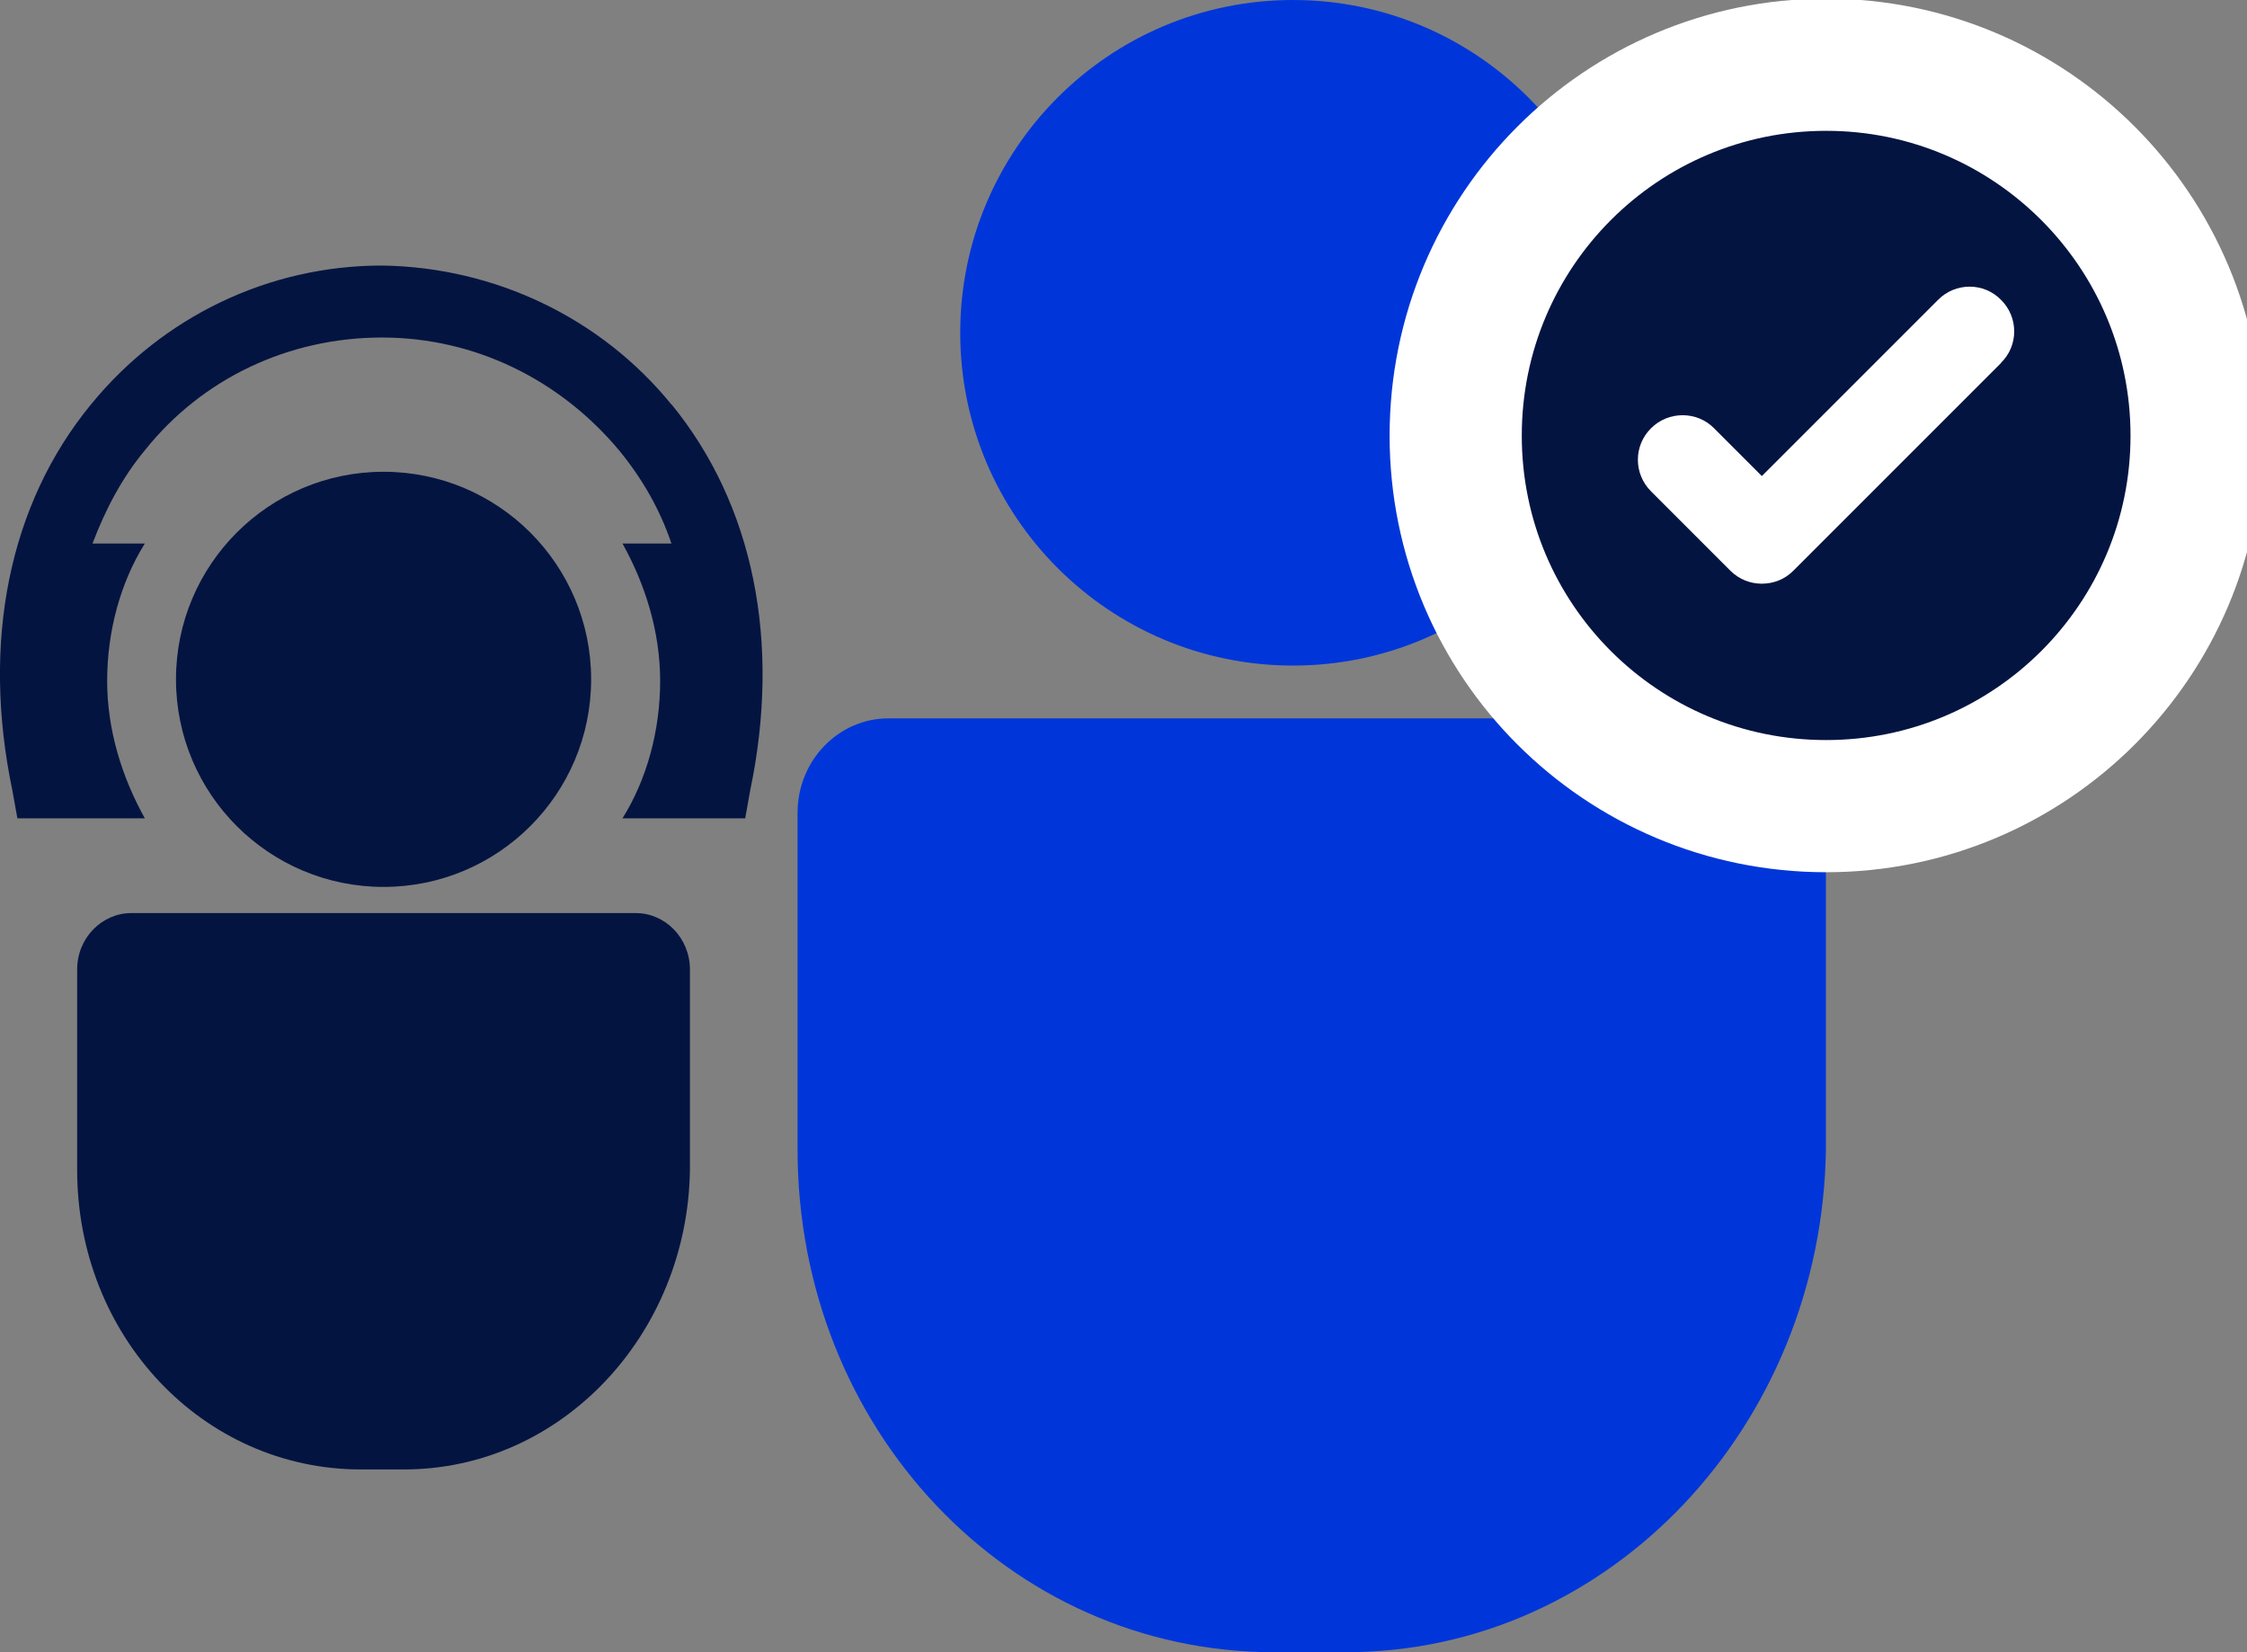 <svg width="68" height="50" viewBox="0 0 68 50" fill="none" xmlns="http://www.w3.org/2000/svg">
<rect x="0" y="0" width="68" height="50" fill="#808080" stroke="none"/>
<path d="M40.728 50H38.557C30.547 50 24.136 43.247 24.136 34.781V24.601C24.136 22.996 25.392 21.74 26.881 21.74H52.513C54.001 21.74 55.257 22.996 55.257 24.601V34.781C55.141 43.131 48.737 50 40.728 50Z" fill="#0036D9"/>
<path d="M39.13 20.142C44.692 20.142 49.201 15.633 49.201 10.071C49.201 4.509 44.692 0 39.13 0C33.568 0 29.059 4.509 29.059 10.071C29.059 15.633 33.568 20.142 39.13 20.142Z" fill="#0036D9"/>
<path d="M20.319 12.242C18.189 9.62 14.973 8.084 11.559 8.036C8.145 8.036 4.93 9.572 2.751 12.242C0.273 15.26 -0.567 19.418 0.375 23.924L0.526 24.764H4.383C3.694 23.528 3.243 22.095 3.243 20.606C3.243 19.118 3.639 17.636 4.383 16.448H2.799C3.195 15.41 3.687 14.468 4.383 13.628C6.118 11.45 8.739 10.214 11.559 10.214C14.379 10.214 16.953 11.498 18.735 13.628C19.425 14.468 19.971 15.41 20.319 16.448H18.838C19.527 17.684 19.978 19.118 19.978 20.606C19.978 22.095 19.582 23.576 18.838 24.764H22.552L22.702 23.924C23.645 19.418 22.798 15.267 20.326 12.242H20.319Z" fill="#041441"/>
<path d="M11.607 26.84C15.076 26.84 17.889 24.028 17.889 20.558C17.889 17.089 15.076 14.277 11.607 14.277C8.138 14.277 5.326 17.089 5.326 20.558C5.326 24.028 8.138 26.84 11.607 26.84Z" fill="#041441"/>
<path d="M12.222 44.469H10.924C6.152 44.469 2.335 40.448 2.335 35.402V29.339C2.335 28.383 3.086 27.632 3.974 27.632H19.241C20.128 27.632 20.879 28.383 20.879 29.339V35.402C20.811 40.379 16.994 44.469 12.222 44.469Z" fill="#041441"/>
<path d="M55.264 1.959C49.071 1.959 44.053 6.978 44.053 13.184C44.053 19.391 49.071 24.396 55.264 24.396C61.457 24.396 66.475 19.377 66.475 13.184C66.475 6.992 61.457 1.959 55.264 1.959Z" fill="#041441" stroke="white" stroke-width="4" stroke-miterlimit="10"/>
<path d="M60.556 10.986L54.274 17.268C54.015 17.534 53.666 17.664 53.318 17.664C52.97 17.664 52.629 17.534 52.362 17.268L49.966 14.871C49.433 14.338 49.433 13.485 49.966 12.959C50.492 12.434 51.352 12.434 51.871 12.959L53.318 14.407L58.651 9.074C59.176 8.542 60.037 8.542 60.556 9.074C61.088 9.6 61.088 10.46 60.556 10.979V10.986Z" fill="white"/>
</svg>

